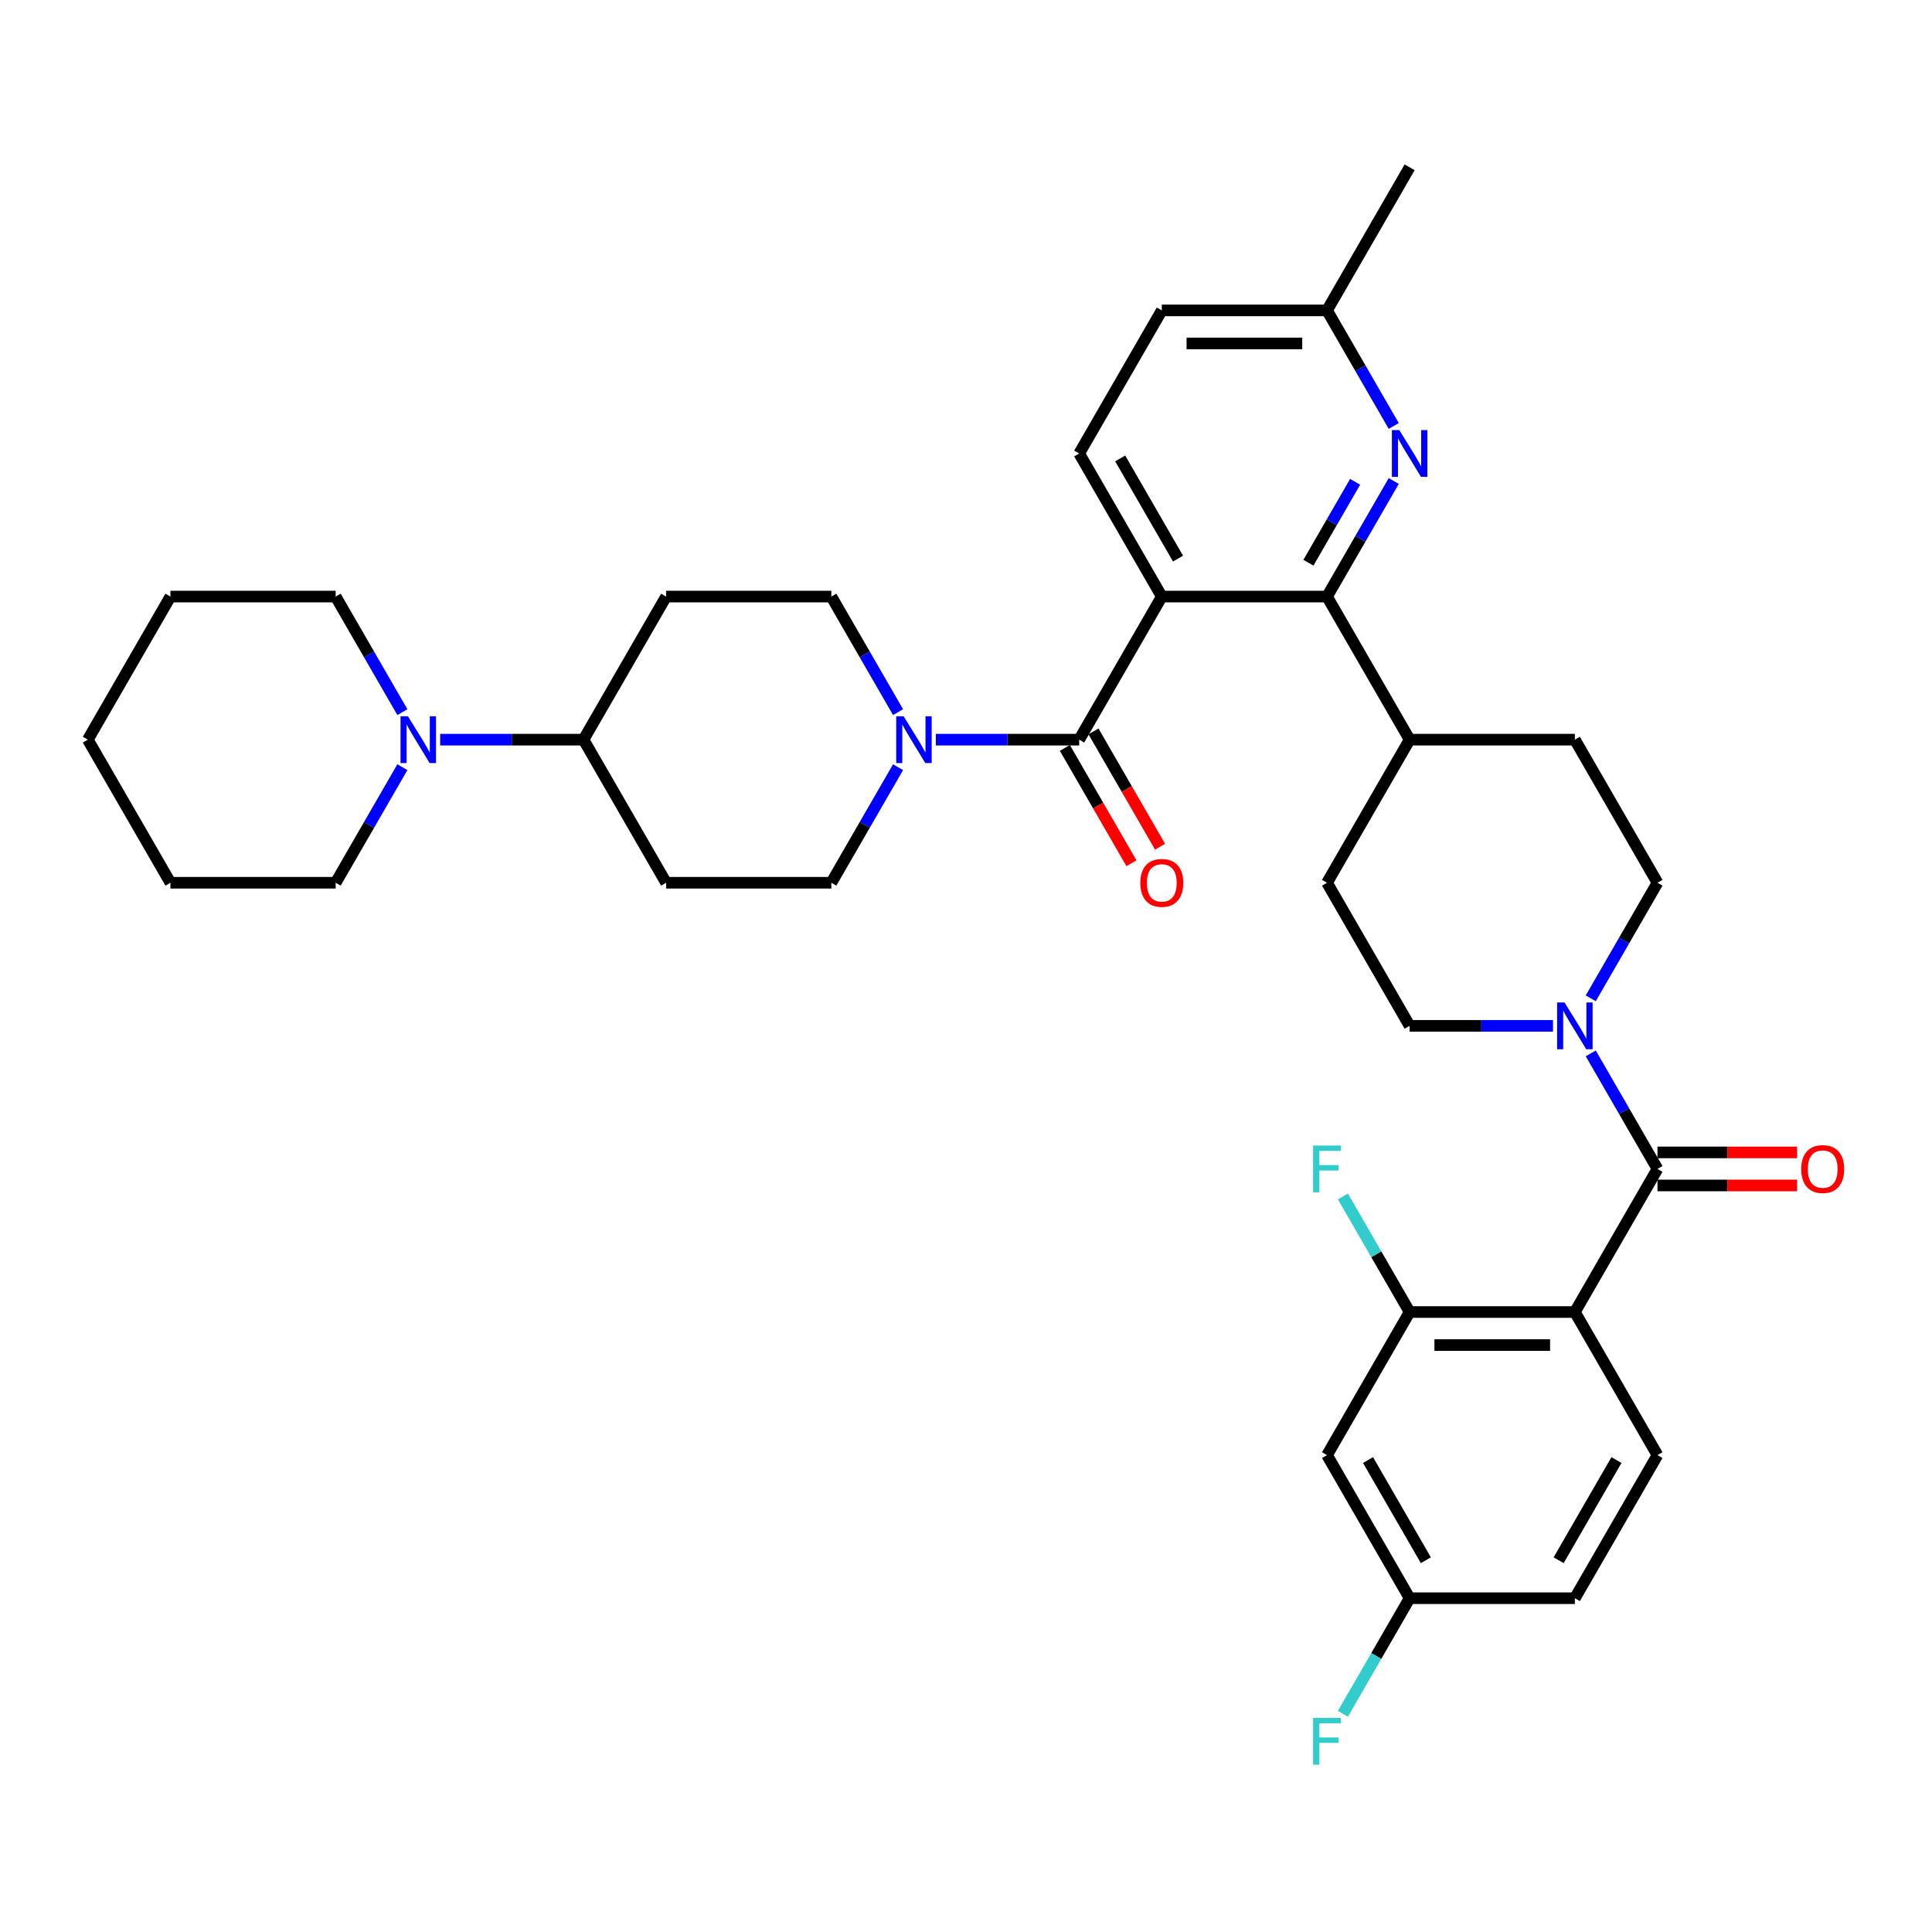 <?xml version='1.0' encoding='iso-8859-1'?>
<svg version='1.1' baseProfile='full'
              xmlns='http://www.w3.org/2000/svg'
                      xmlns:rdkit='http://www.rdkit.org/xml'
                      xmlns:xlink='http://www.w3.org/1999/xlink'
                  xml:space='preserve'
width='1000px' height='1000px' viewBox='0 0 1000 1000'>
<!-- END OF HEADER -->
<rect style='opacity:1.0;fill:#FFFFFF;stroke:none' width='1000' height='1000' x='0' y='0'> </rect>
<path class='bond-1' d='M 601.343,308.786 L 558.582,382.85' style='fill:none;fill-rule:evenodd;stroke:#000000;stroke-width:6px;stroke-linecap:butt;stroke-linejoin:miter;stroke-opacity:1' />
<path class='bond-3' d='M 601.343,308.786 L 686.864,308.786' style='fill:none;fill-rule:evenodd;stroke:#000000;stroke-width:6px;stroke-linecap:butt;stroke-linejoin:miter;stroke-opacity:1' />
<path class='bond-9' d='M 601.343,308.786 L 558.582,234.723' style='fill:none;fill-rule:evenodd;stroke:#000000;stroke-width:6px;stroke-linecap:butt;stroke-linejoin:miter;stroke-opacity:1' />
<path class='bond-9' d='M 609.741,289.124 L 579.809,237.28' style='fill:none;fill-rule:evenodd;stroke:#000000;stroke-width:6px;stroke-linecap:butt;stroke-linejoin:miter;stroke-opacity:1' />
<path class='bond-0' d='M 815.146,679.104 L 857.906,605.04' style='fill:none;fill-rule:evenodd;stroke:#000000;stroke-width:6px;stroke-linecap:butt;stroke-linejoin:miter;stroke-opacity:1' />
<path class='bond-7' d='M 815.146,679.104 L 729.625,679.104' style='fill:none;fill-rule:evenodd;stroke:#000000;stroke-width:6px;stroke-linecap:butt;stroke-linejoin:miter;stroke-opacity:1' />
<path class='bond-7' d='M 802.318,696.208 L 742.453,696.208' style='fill:none;fill-rule:evenodd;stroke:#000000;stroke-width:6px;stroke-linecap:butt;stroke-linejoin:miter;stroke-opacity:1' />
<path class='bond-10' d='M 815.146,679.104 L 857.906,753.168' style='fill:none;fill-rule:evenodd;stroke:#000000;stroke-width:6px;stroke-linecap:butt;stroke-linejoin:miter;stroke-opacity:1' />
<path class='bond-4' d='M 558.582,382.85 L 521.483,382.85' style='fill:none;fill-rule:evenodd;stroke:#000000;stroke-width:6px;stroke-linecap:butt;stroke-linejoin:miter;stroke-opacity:1' />
<path class='bond-4' d='M 521.483,382.85 L 484.384,382.85' style='fill:none;fill-rule:evenodd;stroke:#0000FF;stroke-width:6px;stroke-linecap:butt;stroke-linejoin:miter;stroke-opacity:1' />
<path class='bond-18' d='M 551.176,387.126 L 568.404,416.965' style='fill:none;fill-rule:evenodd;stroke:#000000;stroke-width:6px;stroke-linecap:butt;stroke-linejoin:miter;stroke-opacity:1' />
<path class='bond-18' d='M 568.404,416.965 L 585.631,446.805' style='fill:none;fill-rule:evenodd;stroke:#FF0000;stroke-width:6px;stroke-linecap:butt;stroke-linejoin:miter;stroke-opacity:1' />
<path class='bond-18' d='M 565.988,378.574 L 583.216,408.413' style='fill:none;fill-rule:evenodd;stroke:#000000;stroke-width:6px;stroke-linecap:butt;stroke-linejoin:miter;stroke-opacity:1' />
<path class='bond-18' d='M 583.216,408.413 L 600.444,438.253' style='fill:none;fill-rule:evenodd;stroke:#FF0000;stroke-width:6px;stroke-linecap:butt;stroke-linejoin:miter;stroke-opacity:1' />
<path class='bond-2' d='M 857.906,605.04 L 840.639,575.133' style='fill:none;fill-rule:evenodd;stroke:#000000;stroke-width:6px;stroke-linecap:butt;stroke-linejoin:miter;stroke-opacity:1' />
<path class='bond-2' d='M 840.639,575.133 L 823.372,545.225' style='fill:none;fill-rule:evenodd;stroke:#0000FF;stroke-width:6px;stroke-linecap:butt;stroke-linejoin:miter;stroke-opacity:1' />
<path class='bond-19' d='M 857.906,613.593 L 894.039,613.593' style='fill:none;fill-rule:evenodd;stroke:#000000;stroke-width:6px;stroke-linecap:butt;stroke-linejoin:miter;stroke-opacity:1' />
<path class='bond-19' d='M 894.039,613.593 L 930.172,613.593' style='fill:none;fill-rule:evenodd;stroke:#FF0000;stroke-width:6px;stroke-linecap:butt;stroke-linejoin:miter;stroke-opacity:1' />
<path class='bond-19' d='M 857.906,596.488 L 894.039,596.488' style='fill:none;fill-rule:evenodd;stroke:#000000;stroke-width:6px;stroke-linecap:butt;stroke-linejoin:miter;stroke-opacity:1' />
<path class='bond-19' d='M 894.039,596.488 L 930.172,596.488' style='fill:none;fill-rule:evenodd;stroke:#FF0000;stroke-width:6px;stroke-linecap:butt;stroke-linejoin:miter;stroke-opacity:1' />
<path class='bond-6' d='M 686.864,308.786 L 704.131,278.878' style='fill:none;fill-rule:evenodd;stroke:#000000;stroke-width:6px;stroke-linecap:butt;stroke-linejoin:miter;stroke-opacity:1' />
<path class='bond-6' d='M 704.131,278.878 L 721.399,248.97' style='fill:none;fill-rule:evenodd;stroke:#0000FF;stroke-width:6px;stroke-linecap:butt;stroke-linejoin:miter;stroke-opacity:1' />
<path class='bond-6' d='M 677.231,291.262 L 689.319,270.326' style='fill:none;fill-rule:evenodd;stroke:#000000;stroke-width:6px;stroke-linecap:butt;stroke-linejoin:miter;stroke-opacity:1' />
<path class='bond-6' d='M 689.319,270.326 L 701.406,249.391' style='fill:none;fill-rule:evenodd;stroke:#0000FF;stroke-width:6px;stroke-linecap:butt;stroke-linejoin:miter;stroke-opacity:1' />
<path class='bond-13' d='M 686.864,308.786 L 729.625,382.85' style='fill:none;fill-rule:evenodd;stroke:#000000;stroke-width:6px;stroke-linecap:butt;stroke-linejoin:miter;stroke-opacity:1' />
<path class='bond-16' d='M 464.835,368.602 L 447.567,338.694' style='fill:none;fill-rule:evenodd;stroke:#0000FF;stroke-width:6px;stroke-linecap:butt;stroke-linejoin:miter;stroke-opacity:1' />
<path class='bond-16' d='M 447.567,338.694 L 430.3,308.786' style='fill:none;fill-rule:evenodd;stroke:#000000;stroke-width:6px;stroke-linecap:butt;stroke-linejoin:miter;stroke-opacity:1' />
<path class='bond-17' d='M 464.835,397.098 L 447.567,427.005' style='fill:none;fill-rule:evenodd;stroke:#0000FF;stroke-width:6px;stroke-linecap:butt;stroke-linejoin:miter;stroke-opacity:1' />
<path class='bond-17' d='M 447.567,427.005 L 430.3,456.913' style='fill:none;fill-rule:evenodd;stroke:#000000;stroke-width:6px;stroke-linecap:butt;stroke-linejoin:miter;stroke-opacity:1' />
<path class='bond-5' d='M 823.372,516.729 L 840.639,486.821' style='fill:none;fill-rule:evenodd;stroke:#0000FF;stroke-width:6px;stroke-linecap:butt;stroke-linejoin:miter;stroke-opacity:1' />
<path class='bond-5' d='M 840.639,486.821 L 857.906,456.913' style='fill:none;fill-rule:evenodd;stroke:#000000;stroke-width:6px;stroke-linecap:butt;stroke-linejoin:miter;stroke-opacity:1' />
<path class='bond-38' d='M 803.823,530.977 L 766.724,530.977' style='fill:none;fill-rule:evenodd;stroke:#0000FF;stroke-width:6px;stroke-linecap:butt;stroke-linejoin:miter;stroke-opacity:1' />
<path class='bond-38' d='M 766.724,530.977 L 729.625,530.977' style='fill:none;fill-rule:evenodd;stroke:#000000;stroke-width:6px;stroke-linecap:butt;stroke-linejoin:miter;stroke-opacity:1' />
<path class='bond-36' d='M 721.399,220.475 L 704.131,190.567' style='fill:none;fill-rule:evenodd;stroke:#0000FF;stroke-width:6px;stroke-linecap:butt;stroke-linejoin:miter;stroke-opacity:1' />
<path class='bond-36' d='M 704.131,190.567 L 686.864,160.659' style='fill:none;fill-rule:evenodd;stroke:#000000;stroke-width:6px;stroke-linecap:butt;stroke-linejoin:miter;stroke-opacity:1' />
<path class='bond-11' d='M 729.625,679.104 L 686.864,753.168' style='fill:none;fill-rule:evenodd;stroke:#000000;stroke-width:6px;stroke-linecap:butt;stroke-linejoin:miter;stroke-opacity:1' />
<path class='bond-26' d='M 729.625,679.104 L 712.357,649.196' style='fill:none;fill-rule:evenodd;stroke:#000000;stroke-width:6px;stroke-linecap:butt;stroke-linejoin:miter;stroke-opacity:1' />
<path class='bond-26' d='M 712.357,649.196 L 695.09,619.288' style='fill:none;fill-rule:evenodd;stroke:#33CCCC;stroke-width:6px;stroke-linecap:butt;stroke-linejoin:miter;stroke-opacity:1' />
<path class='bond-8' d='M 227.82,382.85 L 264.919,382.85' style='fill:none;fill-rule:evenodd;stroke:#0000FF;stroke-width:6px;stroke-linecap:butt;stroke-linejoin:miter;stroke-opacity:1' />
<path class='bond-8' d='M 264.919,382.85 L 302.018,382.85' style='fill:none;fill-rule:evenodd;stroke:#000000;stroke-width:6px;stroke-linecap:butt;stroke-linejoin:miter;stroke-opacity:1' />
<path class='bond-30' d='M 208.271,368.602 L 191.004,338.694' style='fill:none;fill-rule:evenodd;stroke:#0000FF;stroke-width:6px;stroke-linecap:butt;stroke-linejoin:miter;stroke-opacity:1' />
<path class='bond-30' d='M 191.004,338.694 L 173.736,308.786' style='fill:none;fill-rule:evenodd;stroke:#000000;stroke-width:6px;stroke-linecap:butt;stroke-linejoin:miter;stroke-opacity:1' />
<path class='bond-31' d='M 208.271,397.098 L 191.004,427.005' style='fill:none;fill-rule:evenodd;stroke:#0000FF;stroke-width:6px;stroke-linecap:butt;stroke-linejoin:miter;stroke-opacity:1' />
<path class='bond-31' d='M 191.004,427.005 L 173.736,456.913' style='fill:none;fill-rule:evenodd;stroke:#000000;stroke-width:6px;stroke-linecap:butt;stroke-linejoin:miter;stroke-opacity:1' />
<path class='bond-27' d='M 558.582,234.723 L 601.343,160.659' style='fill:none;fill-rule:evenodd;stroke:#000000;stroke-width:6px;stroke-linecap:butt;stroke-linejoin:miter;stroke-opacity:1' />
<path class='bond-28' d='M 857.906,753.168 L 815.146,827.231' style='fill:none;fill-rule:evenodd;stroke:#000000;stroke-width:6px;stroke-linecap:butt;stroke-linejoin:miter;stroke-opacity:1' />
<path class='bond-28' d='M 836.68,755.725 L 806.747,807.57' style='fill:none;fill-rule:evenodd;stroke:#000000;stroke-width:6px;stroke-linecap:butt;stroke-linejoin:miter;stroke-opacity:1' />
<path class='bond-25' d='M 686.864,753.168 L 729.625,827.231' style='fill:none;fill-rule:evenodd;stroke:#000000;stroke-width:6px;stroke-linecap:butt;stroke-linejoin:miter;stroke-opacity:1' />
<path class='bond-25' d='M 708.091,755.725 L 738.023,807.57' style='fill:none;fill-rule:evenodd;stroke:#000000;stroke-width:6px;stroke-linecap:butt;stroke-linejoin:miter;stroke-opacity:1' />
<path class='bond-12' d='M 302.018,382.85 L 344.779,456.913' style='fill:none;fill-rule:evenodd;stroke:#000000;stroke-width:6px;stroke-linecap:butt;stroke-linejoin:miter;stroke-opacity:1' />
<path class='bond-37' d='M 302.018,382.85 L 344.779,308.786' style='fill:none;fill-rule:evenodd;stroke:#000000;stroke-width:6px;stroke-linecap:butt;stroke-linejoin:miter;stroke-opacity:1' />
<path class='bond-22' d='M 729.625,382.85 L 686.864,456.913' style='fill:none;fill-rule:evenodd;stroke:#000000;stroke-width:6px;stroke-linecap:butt;stroke-linejoin:miter;stroke-opacity:1' />
<path class='bond-23' d='M 729.625,382.85 L 815.146,382.85' style='fill:none;fill-rule:evenodd;stroke:#000000;stroke-width:6px;stroke-linecap:butt;stroke-linejoin:miter;stroke-opacity:1' />
<path class='bond-14' d='M 344.779,456.913 L 430.3,456.913' style='fill:none;fill-rule:evenodd;stroke:#000000;stroke-width:6px;stroke-linecap:butt;stroke-linejoin:miter;stroke-opacity:1' />
<path class='bond-15' d='M 344.779,308.786 L 430.3,308.786' style='fill:none;fill-rule:evenodd;stroke:#000000;stroke-width:6px;stroke-linecap:butt;stroke-linejoin:miter;stroke-opacity:1' />
<path class='bond-20' d='M 729.625,530.977 L 686.864,456.913' style='fill:none;fill-rule:evenodd;stroke:#000000;stroke-width:6px;stroke-linecap:butt;stroke-linejoin:miter;stroke-opacity:1' />
<path class='bond-21' d='M 857.906,456.913 L 815.146,382.85' style='fill:none;fill-rule:evenodd;stroke:#000000;stroke-width:6px;stroke-linecap:butt;stroke-linejoin:miter;stroke-opacity:1' />
<path class='bond-24' d='M 686.864,160.659 L 601.343,160.659' style='fill:none;fill-rule:evenodd;stroke:#000000;stroke-width:6px;stroke-linecap:butt;stroke-linejoin:miter;stroke-opacity:1' />
<path class='bond-24' d='M 674.036,177.763 L 614.171,177.763' style='fill:none;fill-rule:evenodd;stroke:#000000;stroke-width:6px;stroke-linecap:butt;stroke-linejoin:miter;stroke-opacity:1' />
<path class='bond-32' d='M 686.864,160.659 L 729.625,86.595' style='fill:none;fill-rule:evenodd;stroke:#000000;stroke-width:6px;stroke-linecap:butt;stroke-linejoin:miter;stroke-opacity:1' />
<path class='bond-29' d='M 729.625,827.231 L 712.357,857.139' style='fill:none;fill-rule:evenodd;stroke:#000000;stroke-width:6px;stroke-linecap:butt;stroke-linejoin:miter;stroke-opacity:1' />
<path class='bond-29' d='M 712.357,857.139 L 695.09,887.047' style='fill:none;fill-rule:evenodd;stroke:#33CCCC;stroke-width:6px;stroke-linecap:butt;stroke-linejoin:miter;stroke-opacity:1' />
<path class='bond-40' d='M 729.625,827.231 L 815.146,827.231' style='fill:none;fill-rule:evenodd;stroke:#000000;stroke-width:6px;stroke-linecap:butt;stroke-linejoin:miter;stroke-opacity:1' />
<path class='bond-34' d='M 173.736,308.786 L 88.215,308.786' style='fill:none;fill-rule:evenodd;stroke:#000000;stroke-width:6px;stroke-linecap:butt;stroke-linejoin:miter;stroke-opacity:1' />
<path class='bond-33' d='M 173.736,456.913 L 88.215,456.913' style='fill:none;fill-rule:evenodd;stroke:#000000;stroke-width:6px;stroke-linecap:butt;stroke-linejoin:miter;stroke-opacity:1' />
<path class='bond-35' d='M 88.215,456.913 L 45.455,382.85' style='fill:none;fill-rule:evenodd;stroke:#000000;stroke-width:6px;stroke-linecap:butt;stroke-linejoin:miter;stroke-opacity:1' />
<path class='bond-39' d='M 88.215,308.786 L 45.455,382.85' style='fill:none;fill-rule:evenodd;stroke:#000000;stroke-width:6px;stroke-linecap:butt;stroke-linejoin:miter;stroke-opacity:1' />
<path  class='atom-5' d='M 467.707 370.74
L 475.644 383.568
Q 476.43 384.834, 477.696 387.126
Q 478.962 389.418, 479.03 389.555
L 479.03 370.74
L 482.246 370.74
L 482.246 394.96
L 478.928 394.96
L 470.41 380.934
Q 469.418 379.292, 468.357 377.411
Q 467.331 375.529, 467.023 374.948
L 467.023 394.96
L 463.876 394.96
L 463.876 370.74
L 467.707 370.74
' fill='#0000FF'/>
<path  class='atom-6' d='M 809.792 518.867
L 817.729 531.695
Q 818.515 532.961, 819.781 535.253
Q 821.047 537.545, 821.115 537.682
L 821.115 518.867
L 824.331 518.867
L 824.331 543.087
L 821.013 543.087
L 812.495 529.061
Q 811.503 527.419, 810.442 525.538
Q 809.416 523.656, 809.108 523.075
L 809.108 543.087
L 805.961 543.087
L 805.961 518.867
L 809.792 518.867
' fill='#0000FF'/>
<path  class='atom-7' d='M 724.271 222.613
L 732.207 235.441
Q 732.994 236.707, 734.26 238.999
Q 735.526 241.291, 735.594 241.427
L 735.594 222.613
L 738.81 222.613
L 738.81 246.832
L 735.491 246.832
L 726.973 232.807
Q 725.981 231.165, 724.921 229.283
Q 723.895 227.402, 723.587 226.82
L 723.587 246.832
L 720.44 246.832
L 720.44 222.613
L 724.271 222.613
' fill='#0000FF'/>
<path  class='atom-9' d='M 211.143 370.74
L 219.08 383.568
Q 219.867 384.834, 221.132 387.126
Q 222.398 389.418, 222.466 389.555
L 222.466 370.74
L 225.682 370.74
L 225.682 394.96
L 222.364 394.96
L 213.846 380.934
Q 212.854 379.292, 211.793 377.411
Q 210.767 375.529, 210.459 374.948
L 210.459 394.96
L 207.312 394.96
L 207.312 370.74
L 211.143 370.74
' fill='#0000FF'/>
<path  class='atom-19' d='M 590.225 456.982
Q 590.225 451.166, 593.098 447.916
Q 595.972 444.667, 601.343 444.667
Q 606.713 444.667, 609.587 447.916
Q 612.46 451.166, 612.46 456.982
Q 612.46 462.866, 609.553 466.218
Q 606.645 469.536, 601.343 469.536
Q 596.006 469.536, 593.098 466.218
Q 590.225 462.9, 590.225 456.982
M 601.343 466.8
Q 605.037 466.8, 607.021 464.337
Q 609.04 461.839, 609.04 456.982
Q 609.04 452.227, 607.021 449.832
Q 605.037 447.403, 601.343 447.403
Q 597.648 447.403, 595.63 449.798
Q 593.646 452.193, 593.646 456.982
Q 593.646 461.874, 595.63 464.337
Q 597.648 466.8, 601.343 466.8
' fill='#FF0000'/>
<path  class='atom-20' d='M 932.31 605.109
Q 932.31 599.293, 935.183 596.044
Q 938.057 592.794, 943.428 592.794
Q 948.798 592.794, 951.672 596.044
Q 954.545 599.293, 954.545 605.109
Q 954.545 610.993, 951.638 614.345
Q 948.73 617.663, 943.428 617.663
Q 938.091 617.663, 935.183 614.345
Q 932.31 611.027, 932.31 605.109
M 943.428 614.927
Q 947.122 614.927, 949.106 612.464
Q 951.125 609.966, 951.125 605.109
Q 951.125 600.354, 949.106 597.959
Q 947.122 595.53, 943.428 595.53
Q 939.733 595.53, 937.715 597.925
Q 935.731 600.32, 935.731 605.109
Q 935.731 610.001, 937.715 612.464
Q 939.733 614.927, 943.428 614.927
' fill='#FF0000'/>
<path  class='atom-27' d='M 679.663 592.931
L 694.065 592.931
L 694.065 595.702
L 682.913 595.702
L 682.913 603.056
L 692.833 603.056
L 692.833 605.861
L 682.913 605.861
L 682.913 617.15
L 679.663 617.15
L 679.663 592.931
' fill='#33CCCC'/>
<path  class='atom-30' d='M 679.663 889.185
L 694.065 889.185
L 694.065 891.956
L 682.913 891.956
L 682.913 899.311
L 692.833 899.311
L 692.833 902.116
L 682.913 902.116
L 682.913 913.405
L 679.663 913.405
L 679.663 889.185
' fill='#33CCCC'/>
</svg>
